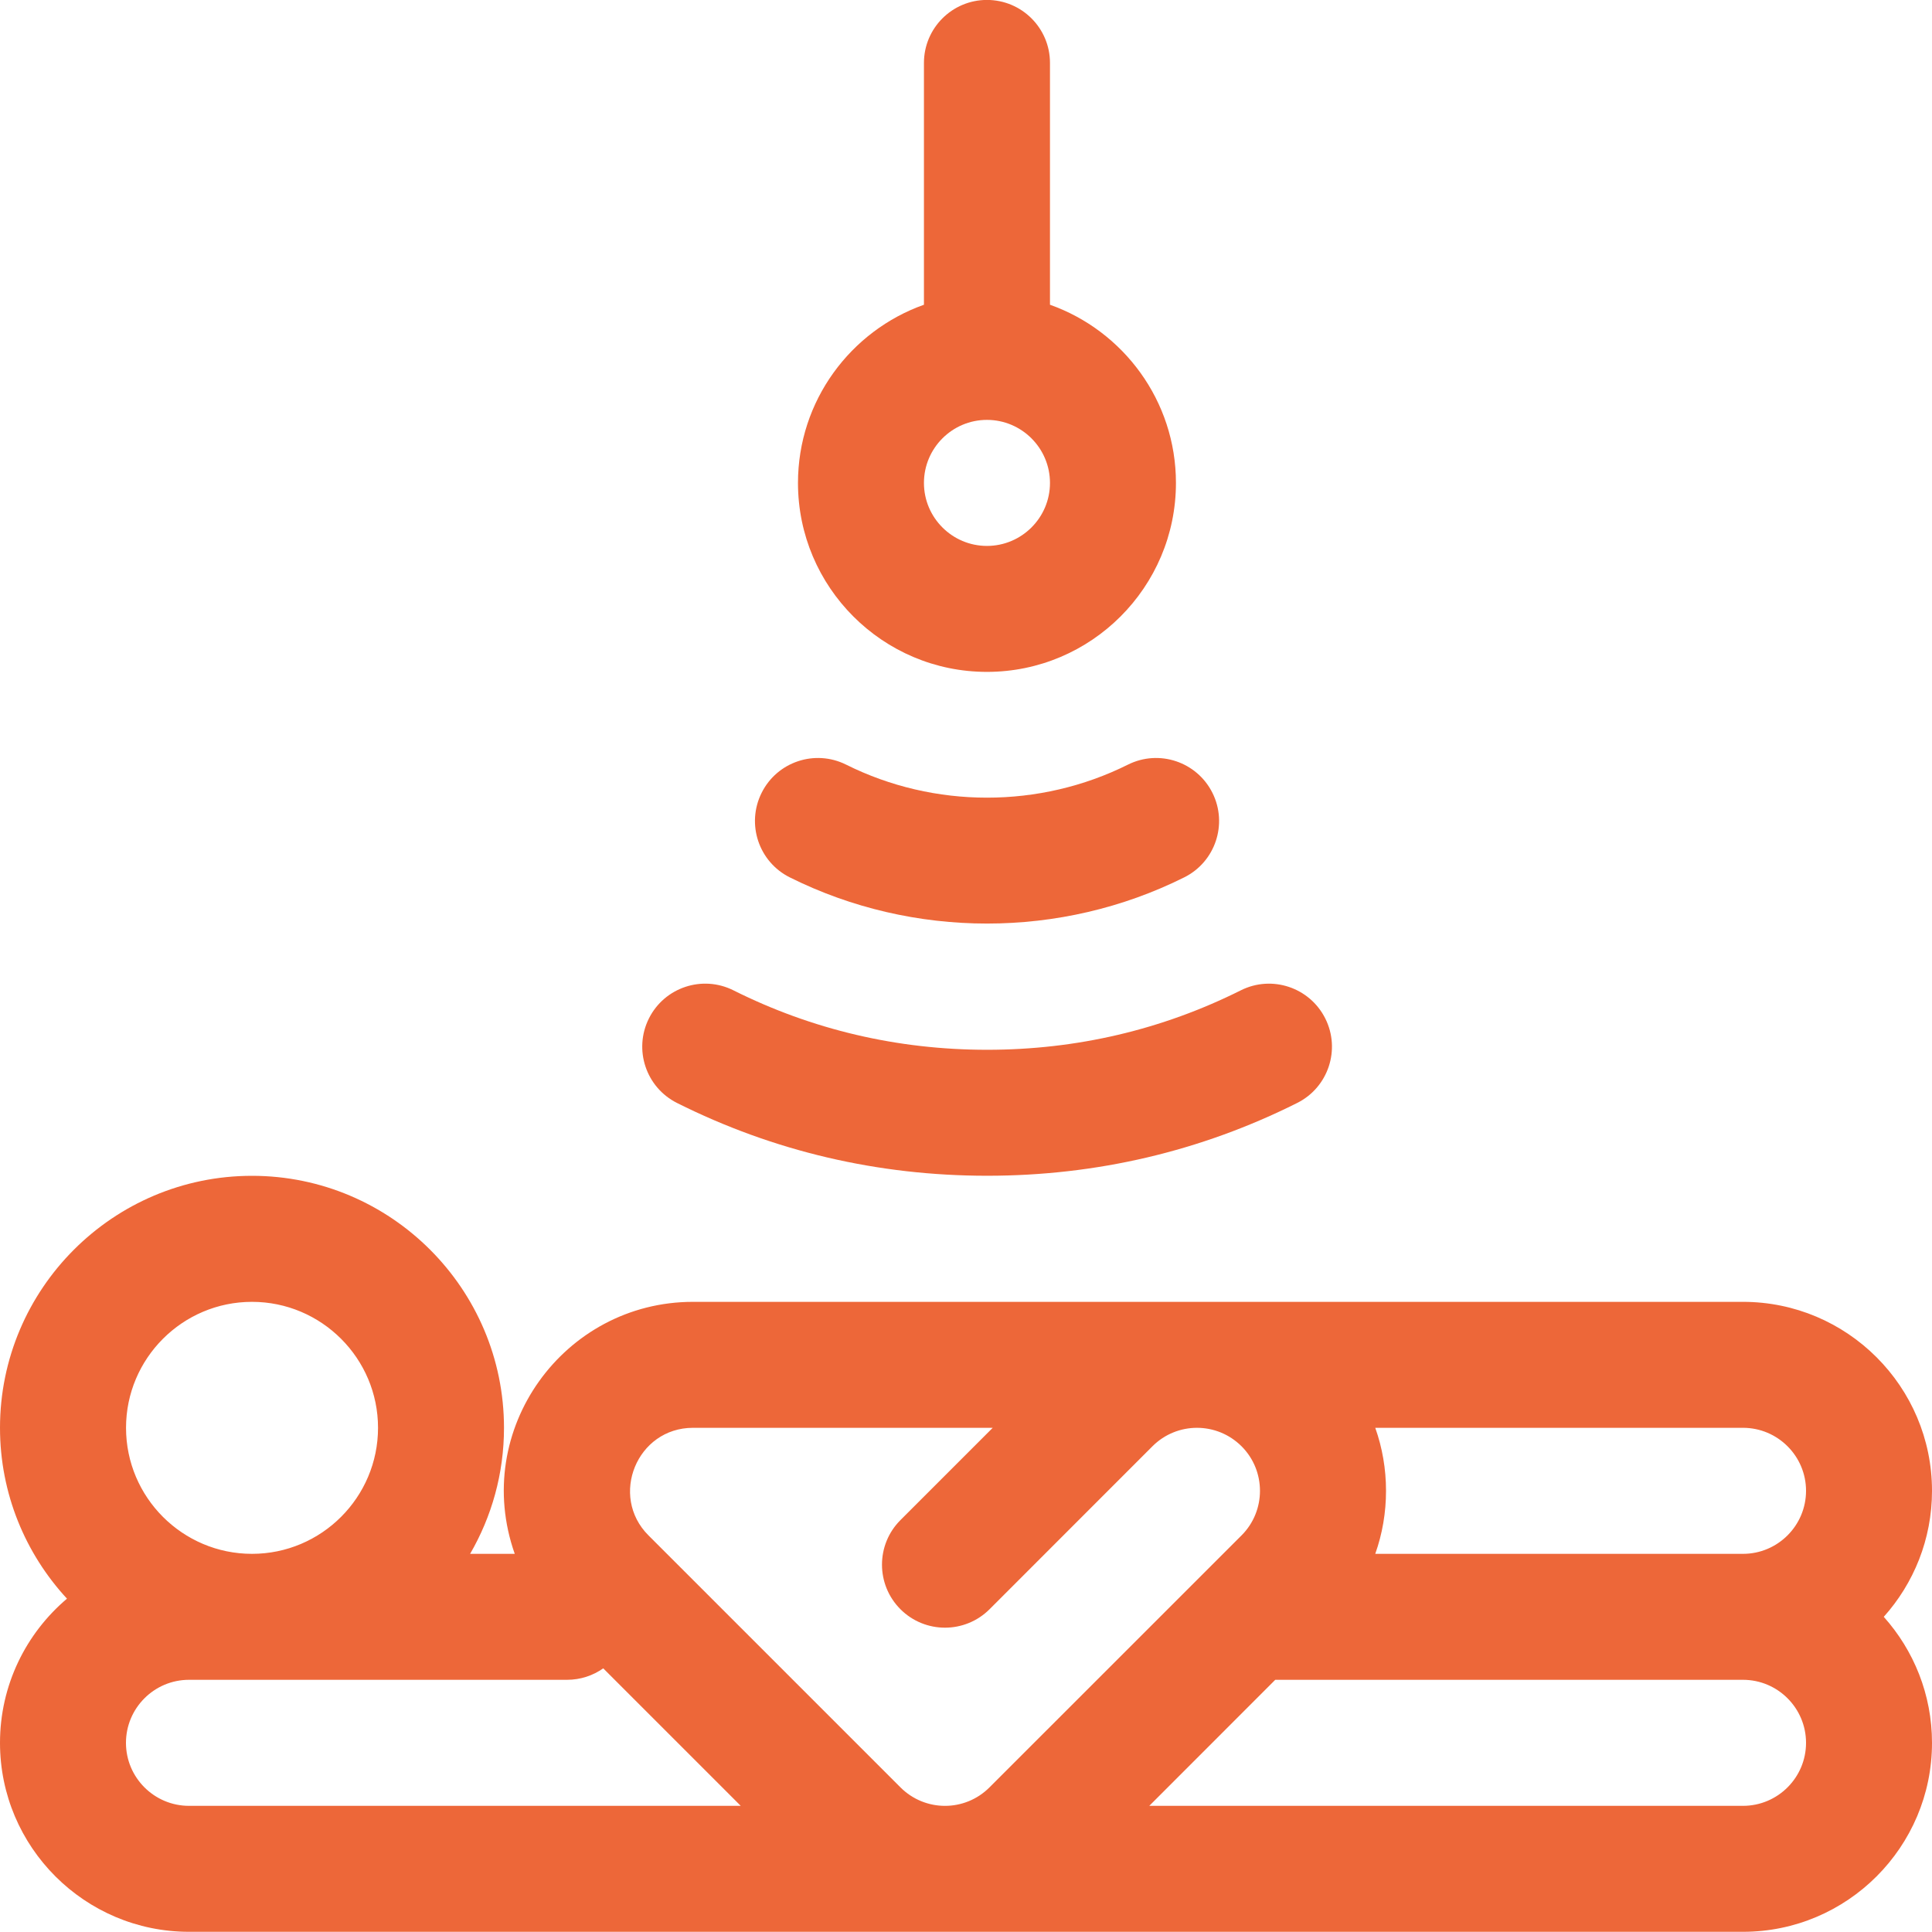 <svg width="30" height="30" viewBox="0 0 30 30" fill="none" xmlns="http://www.w3.org/2000/svg">
<path d="M20.579 15.815C20.337 15.332 19.75 15.136 19.267 15.378C18.043 15.99 16.718 16.301 15.328 16.301C13.938 16.301 12.612 15.99 11.389 15.378C10.906 15.136 10.318 15.331 10.076 15.815C9.835 16.298 10.03 16.885 10.513 17.127C12.011 17.877 13.631 18.257 15.328 18.257C17.025 18.257 18.645 17.877 20.142 17.127C20.625 16.886 20.821 16.298 20.579 15.815Z" fill="#ED6739"/>
<path d="M18.827 12.312C18.585 11.828 17.998 11.632 17.515 11.873C16.144 12.557 14.508 12.557 13.138 11.873C12.654 11.632 12.067 11.828 11.826 12.312C11.585 12.795 11.781 13.383 12.264 13.624C13.223 14.102 14.275 14.341 15.326 14.341C16.378 14.341 17.43 14.102 18.388 13.624C18.872 13.383 19.068 12.795 18.827 12.312Z" fill="#ED6739"/>
<path d="M16.304 4.732V0.977C16.304 0.437 15.866 -0.001 15.325 -0.001C14.785 -0.001 14.347 0.437 14.347 0.977V4.732C13.209 5.136 12.391 6.223 12.391 7.499C12.391 9.117 13.707 10.433 15.325 10.433C16.944 10.433 18.26 9.117 18.26 7.499C18.26 6.223 17.442 5.136 16.304 4.732ZM15.325 8.477C14.786 8.477 14.347 8.038 14.347 7.499C14.347 6.959 14.786 6.52 15.325 6.52C15.865 6.52 16.304 6.959 16.304 7.499C16.304 8.038 15.865 8.477 15.325 8.477Z" fill="#ED6739"/>
<path d="M30 23.15C30 21.531 28.683 20.215 27.065 20.215H10.761C8.753 20.215 7.314 22.205 7.993 24.128H7.3C7.634 23.552 7.826 22.884 7.826 22.171C7.826 20.014 6.071 18.258 3.913 18.258C1.755 18.258 0 20.014 0 22.171C0 23.194 0.395 24.126 1.04 24.824C0.404 25.363 0 26.166 0 27.063C0 28.681 1.317 29.997 2.935 29.997C4.046 29.997 25.46 29.997 27.065 29.997C28.683 29.997 30 28.681 30 27.063C30 26.312 29.716 25.626 29.251 25.106C29.716 24.587 30 23.901 30 23.15ZM3.913 20.215C4.992 20.215 5.87 21.093 5.87 22.171C5.87 23.25 4.992 24.128 3.913 24.128C2.834 24.128 1.957 23.25 1.957 22.171C1.957 21.093 2.834 20.215 3.913 20.215ZM2.935 28.041C2.395 28.041 1.956 27.602 1.956 27.063C1.956 26.523 2.395 26.084 2.935 26.084H8.804C9.014 26.084 9.208 26.018 9.367 25.906L11.502 28.041C10.496 28.041 3.856 28.041 2.935 28.041ZM13.982 27.754L10.069 23.841C9.458 23.23 9.89 22.171 10.761 22.171H15.415L13.982 23.604C13.6 23.986 13.6 24.606 13.982 24.988C14.364 25.37 14.983 25.37 15.366 24.988L17.895 22.458C18.278 22.075 18.896 22.076 19.279 22.458C19.66 22.839 19.66 23.46 19.279 23.841C18.801 24.319 15.851 27.269 15.365 27.754C14.983 28.137 14.365 28.137 13.982 27.754ZM27.065 28.041H17.846L19.802 26.084H27.065C27.605 26.084 28.044 26.523 28.044 27.063C28.044 27.602 27.605 28.041 27.065 28.041ZM27.065 24.128H21.355C21.465 23.818 21.522 23.488 21.522 23.149C21.522 22.811 21.465 22.481 21.355 22.171H27.065C27.605 22.171 28.044 22.61 28.044 23.149C28.044 23.689 27.605 24.128 27.065 24.128Z" fill="#ED6739"/>
</svg>
